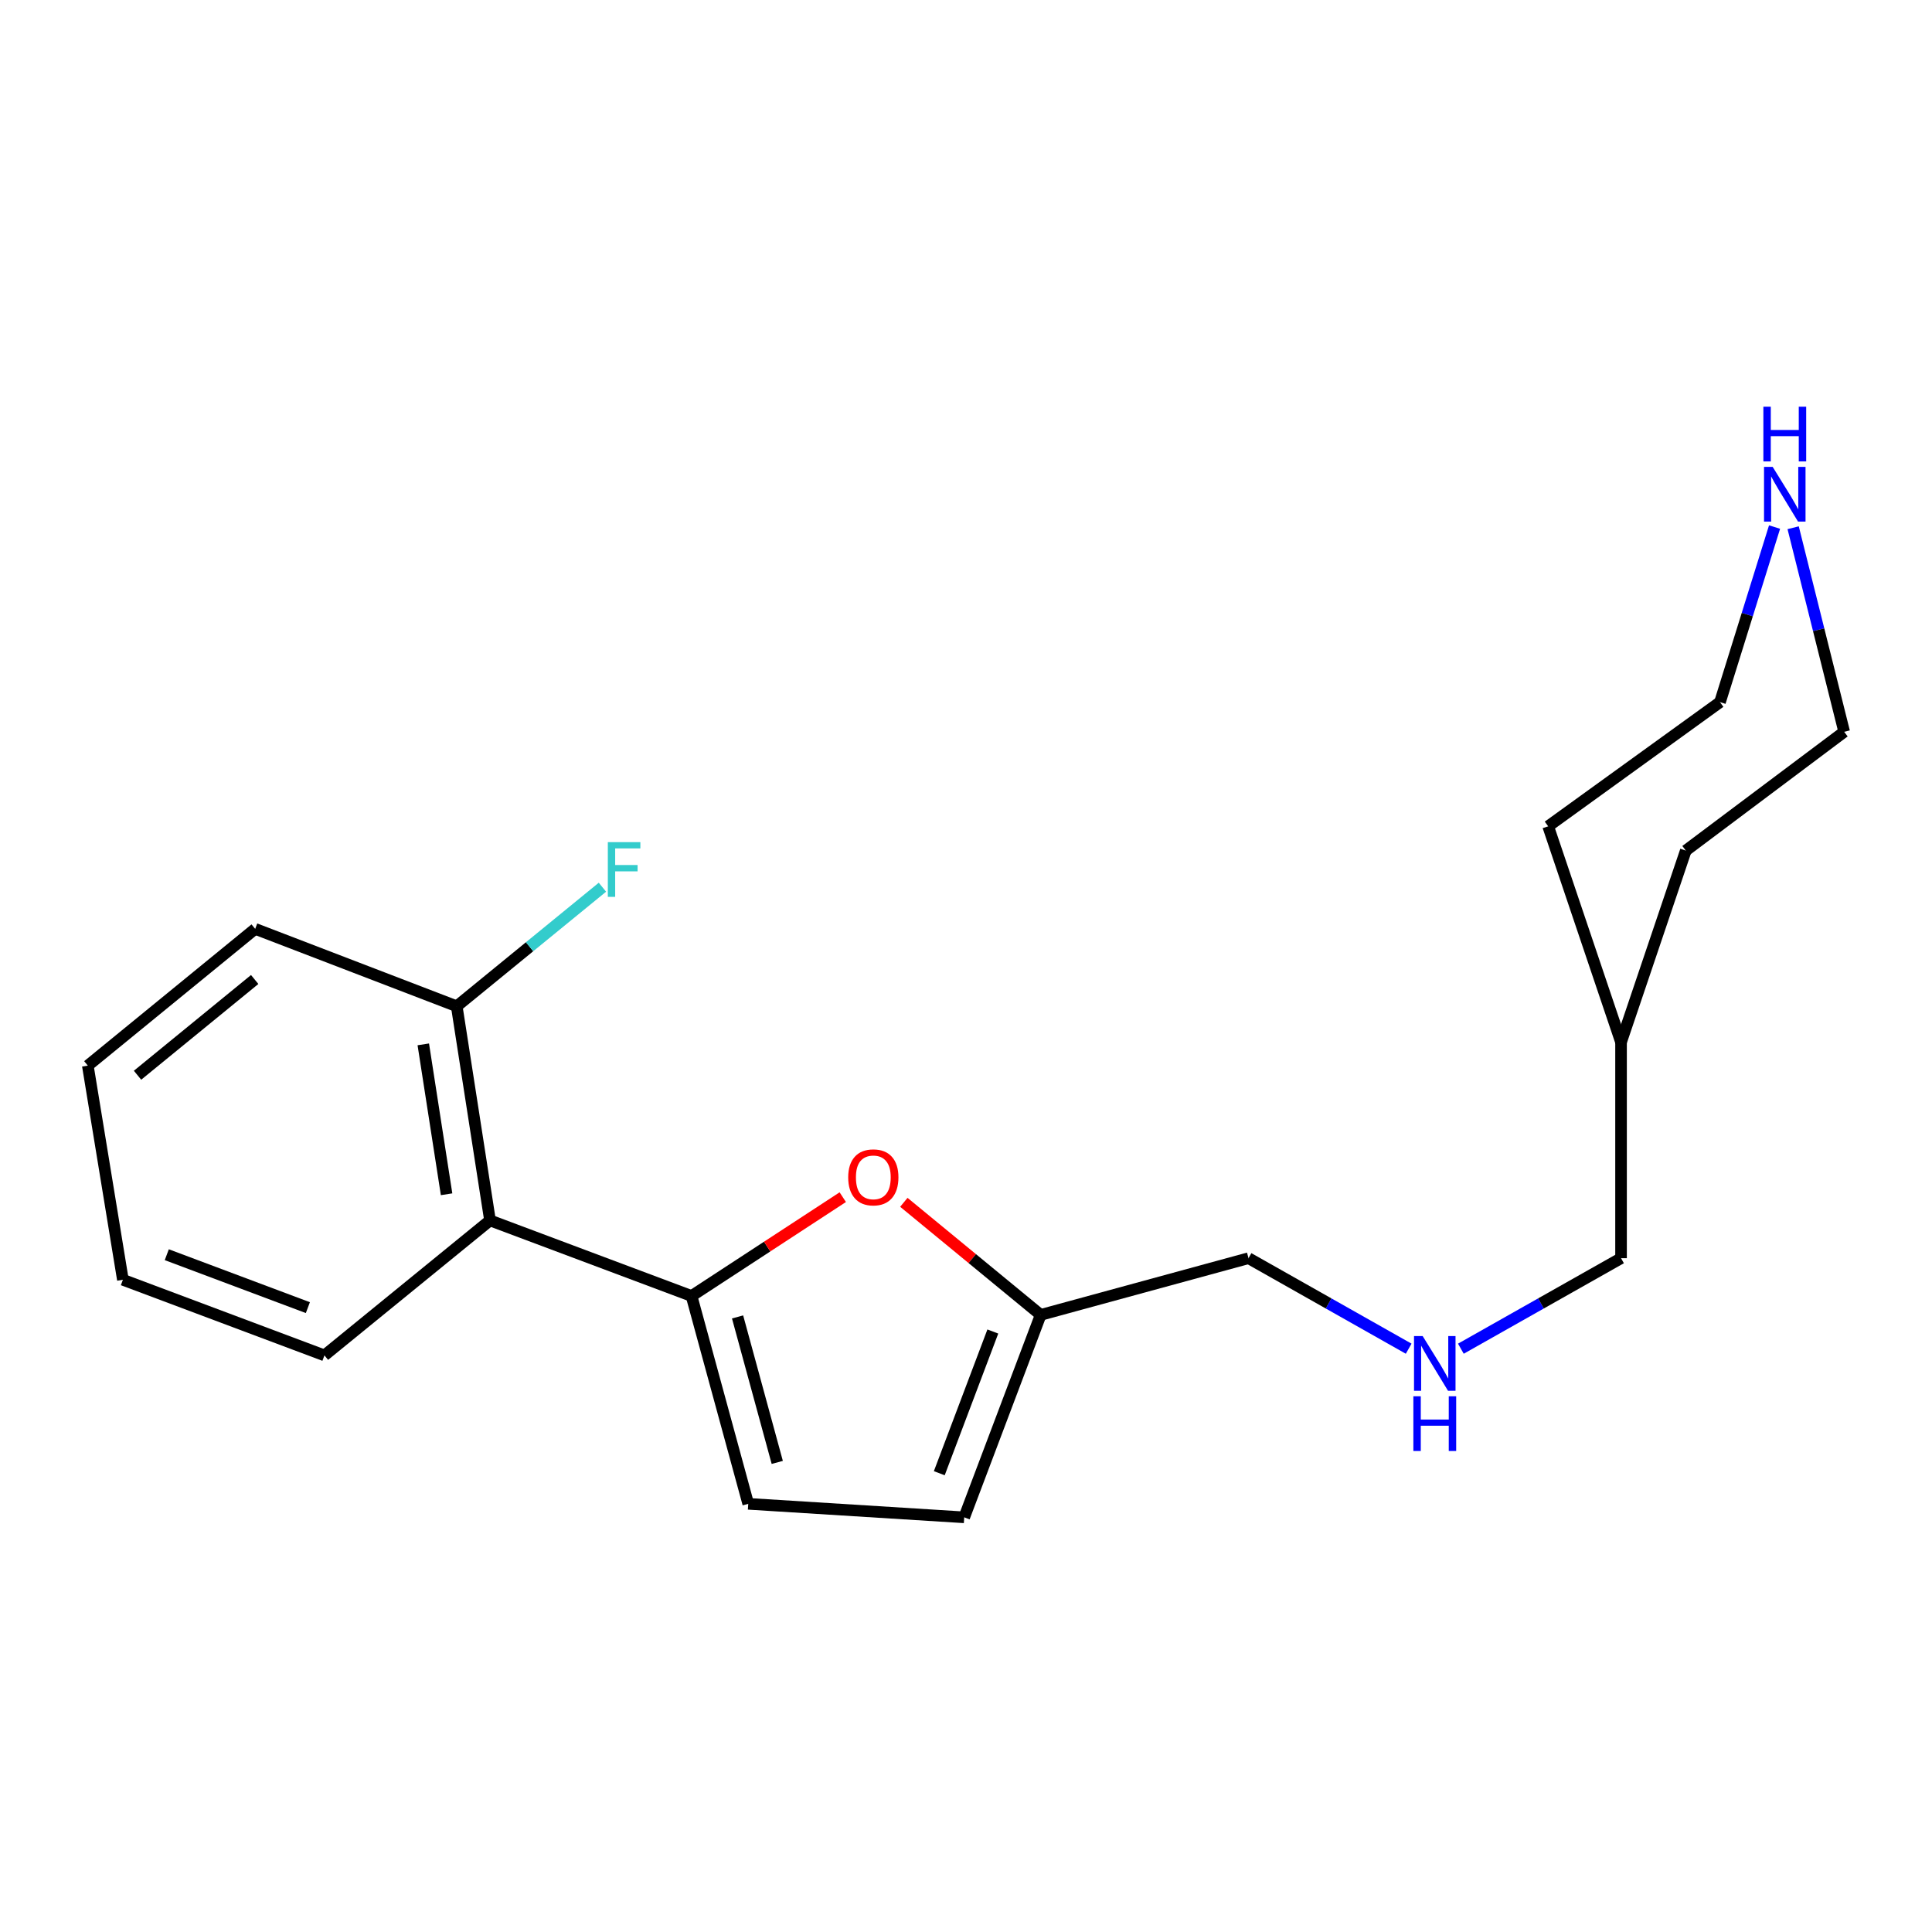 <?xml version='1.0' encoding='iso-8859-1'?>
<svg version='1.1' baseProfile='full'
              xmlns='http://www.w3.org/2000/svg'
                      xmlns:rdkit='http://www.rdkit.org/xml'
                      xmlns:xlink='http://www.w3.org/1999/xlink'
                  xml:space='preserve'
width='1000px' height='1000px' viewBox='0 0 1000 1000'>
<!-- END OF HEADER -->
<rect style='opacity:1.0;fill:#FFFFFF;stroke:none' width='1000' height='1000' x='0' y='0'> </rect>
<path class='bond-0' d='M 357.94,670.799 L 397.079,645.223' style='fill:none;fill-rule:evenodd;stroke:#000000;stroke-width:6px;stroke-linecap:butt;stroke-linejoin:miter;stroke-opacity:1' />
<path class='bond-0' d='M 397.079,645.223 L 436.218,619.647' style='fill:none;fill-rule:evenodd;stroke:#FF0000;stroke-width:6px;stroke-linecap:butt;stroke-linejoin:miter;stroke-opacity:1' />
<path class='bond-1' d='M 357.94,670.799 L 253.629,631.685' style='fill:none;fill-rule:evenodd;stroke:#000000;stroke-width:6px;stroke-linecap:butt;stroke-linejoin:miter;stroke-opacity:1' />
<path class='bond-2' d='M 357.94,670.799 L 387.289,778.376' style='fill:none;fill-rule:evenodd;stroke:#000000;stroke-width:6px;stroke-linecap:butt;stroke-linejoin:miter;stroke-opacity:1' />
<path class='bond-2' d='M 381.765,681.637 L 402.31,756.94' style='fill:none;fill-rule:evenodd;stroke:#000000;stroke-width:6px;stroke-linecap:butt;stroke-linejoin:miter;stroke-opacity:1' />
<path class='bond-3' d='M 467.832,622.318 L 503.244,651.452' style='fill:none;fill-rule:evenodd;stroke:#FF0000;stroke-width:6px;stroke-linecap:butt;stroke-linejoin:miter;stroke-opacity:1' />
<path class='bond-3' d='M 503.244,651.452 L 538.655,680.586' style='fill:none;fill-rule:evenodd;stroke:#000000;stroke-width:6px;stroke-linecap:butt;stroke-linejoin:miter;stroke-opacity:1' />
<path class='bond-5' d='M 253.629,631.685 L 236.404,520.842' style='fill:none;fill-rule:evenodd;stroke:#000000;stroke-width:6px;stroke-linecap:butt;stroke-linejoin:miter;stroke-opacity:1' />
<path class='bond-5' d='M 231.151,618.15 L 219.094,540.56' style='fill:none;fill-rule:evenodd;stroke:#000000;stroke-width:6px;stroke-linecap:butt;stroke-linejoin:miter;stroke-opacity:1' />
<path class='bond-10' d='M 253.629,631.685 L 167.93,701.547' style='fill:none;fill-rule:evenodd;stroke:#000000;stroke-width:6px;stroke-linecap:butt;stroke-linejoin:miter;stroke-opacity:1' />
<path class='bond-4' d='M 387.289,778.376 L 499.072,785.367' style='fill:none;fill-rule:evenodd;stroke:#000000;stroke-width:6px;stroke-linecap:butt;stroke-linejoin:miter;stroke-opacity:1' />
<path class='bond-9' d='M 538.655,680.586 L 646.232,651.237' style='fill:none;fill-rule:evenodd;stroke:#000000;stroke-width:6px;stroke-linecap:butt;stroke-linejoin:miter;stroke-opacity:1' />
<path class='bond-20' d='M 538.655,680.586 L 499.072,785.367' style='fill:none;fill-rule:evenodd;stroke:#000000;stroke-width:6px;stroke-linecap:butt;stroke-linejoin:miter;stroke-opacity:1' />
<path class='bond-20' d='M 513.884,689.188 L 486.175,762.535' style='fill:none;fill-rule:evenodd;stroke:#000000;stroke-width:6px;stroke-linecap:butt;stroke-linejoin:miter;stroke-opacity:1' />
<path class='bond-8' d='M 236.404,520.842 L 274.109,490.031' style='fill:none;fill-rule:evenodd;stroke:#000000;stroke-width:6px;stroke-linecap:butt;stroke-linejoin:miter;stroke-opacity:1' />
<path class='bond-8' d='M 274.109,490.031 L 311.815,459.219' style='fill:none;fill-rule:evenodd;stroke:#33CCCC;stroke-width:6px;stroke-linecap:butt;stroke-linejoin:miter;stroke-opacity:1' />
<path class='bond-15' d='M 236.404,520.842 L 132.082,480.778' style='fill:none;fill-rule:evenodd;stroke:#000000;stroke-width:6px;stroke-linecap:butt;stroke-linejoin:miter;stroke-opacity:1' />
<path class='bond-6' d='M 918.507,272.804 L 904.386,318.115' style='fill:none;fill-rule:evenodd;stroke:#0000FF;stroke-width:6px;stroke-linecap:butt;stroke-linejoin:miter;stroke-opacity:1' />
<path class='bond-6' d='M 904.386,318.115 L 890.266,363.425' style='fill:none;fill-rule:evenodd;stroke:#000000;stroke-width:6px;stroke-linecap:butt;stroke-linejoin:miter;stroke-opacity:1' />
<path class='bond-22' d='M 928.131,273.155 L 941.338,325.968' style='fill:none;fill-rule:evenodd;stroke:#0000FF;stroke-width:6px;stroke-linecap:butt;stroke-linejoin:miter;stroke-opacity:1' />
<path class='bond-22' d='M 941.338,325.968 L 954.545,378.782' style='fill:none;fill-rule:evenodd;stroke:#000000;stroke-width:6px;stroke-linecap:butt;stroke-linejoin:miter;stroke-opacity:1' />
<path class='bond-7' d='M 729.127,698.084 L 687.68,674.661' style='fill:none;fill-rule:evenodd;stroke:#0000FF;stroke-width:6px;stroke-linecap:butt;stroke-linejoin:miter;stroke-opacity:1' />
<path class='bond-7' d='M 687.68,674.661 L 646.232,651.237' style='fill:none;fill-rule:evenodd;stroke:#000000;stroke-width:6px;stroke-linecap:butt;stroke-linejoin:miter;stroke-opacity:1' />
<path class='bond-13' d='M 756.144,698.085 L 797.597,674.661' style='fill:none;fill-rule:evenodd;stroke:#0000FF;stroke-width:6px;stroke-linecap:butt;stroke-linejoin:miter;stroke-opacity:1' />
<path class='bond-13' d='M 797.597,674.661 L 839.05,651.237' style='fill:none;fill-rule:evenodd;stroke:#000000;stroke-width:6px;stroke-linecap:butt;stroke-linejoin:miter;stroke-opacity:1' />
<path class='bond-18' d='M 167.93,701.547 L 63.608,662.41' style='fill:none;fill-rule:evenodd;stroke:#000000;stroke-width:6px;stroke-linecap:butt;stroke-linejoin:miter;stroke-opacity:1' />
<path class='bond-18' d='M 159.353,676.826 L 86.328,649.431' style='fill:none;fill-rule:evenodd;stroke:#000000;stroke-width:6px;stroke-linecap:butt;stroke-linejoin:miter;stroke-opacity:1' />
<path class='bond-11' d='M 890.266,363.425 L 801.323,427.694' style='fill:none;fill-rule:evenodd;stroke:#000000;stroke-width:6px;stroke-linecap:butt;stroke-linejoin:miter;stroke-opacity:1' />
<path class='bond-12' d='M 954.545,378.782 L 872.571,440.266' style='fill:none;fill-rule:evenodd;stroke:#000000;stroke-width:6px;stroke-linecap:butt;stroke-linejoin:miter;stroke-opacity:1' />
<path class='bond-14' d='M 839.05,651.237 L 839.05,539.465' style='fill:none;fill-rule:evenodd;stroke:#000000;stroke-width:6px;stroke-linecap:butt;stroke-linejoin:miter;stroke-opacity:1' />
<path class='bond-16' d='M 839.05,539.465 L 872.571,440.266' style='fill:none;fill-rule:evenodd;stroke:#000000;stroke-width:6px;stroke-linecap:butt;stroke-linejoin:miter;stroke-opacity:1' />
<path class='bond-17' d='M 839.05,539.465 L 801.323,427.694' style='fill:none;fill-rule:evenodd;stroke:#000000;stroke-width:6px;stroke-linecap:butt;stroke-linejoin:miter;stroke-opacity:1' />
<path class='bond-21' d='M 132.082,480.778 L 45.455,551.568' style='fill:none;fill-rule:evenodd;stroke:#000000;stroke-width:6px;stroke-linecap:butt;stroke-linejoin:miter;stroke-opacity:1' />
<path class='bond-21' d='M 131.827,506.986 L 71.188,556.539' style='fill:none;fill-rule:evenodd;stroke:#000000;stroke-width:6px;stroke-linecap:butt;stroke-linejoin:miter;stroke-opacity:1' />
<path class='bond-19' d='M 63.608,662.41 L 45.455,551.568' style='fill:none;fill-rule:evenodd;stroke:#000000;stroke-width:6px;stroke-linecap:butt;stroke-linejoin:miter;stroke-opacity:1' />
<path  class='atom-1' d='M 439.028 609.395
Q 439.028 602.595, 442.388 598.795
Q 445.748 594.995, 452.028 594.995
Q 458.308 594.995, 461.668 598.795
Q 465.028 602.595, 465.028 609.395
Q 465.028 616.275, 461.628 620.195
Q 458.228 624.075, 452.028 624.075
Q 445.788 624.075, 442.388 620.195
Q 439.028 616.315, 439.028 609.395
M 452.028 620.875
Q 456.348 620.875, 458.668 617.995
Q 461.028 615.075, 461.028 609.395
Q 461.028 603.835, 458.668 601.035
Q 456.348 598.195, 452.028 598.195
Q 447.708 598.195, 445.348 600.995
Q 443.028 603.795, 443.028 609.395
Q 443.028 615.115, 445.348 617.995
Q 447.708 620.875, 452.028 620.875
' fill='#FF0000'/>
<path  class='atom-7' d='M 917.538 241.666
L 926.818 256.666
Q 927.738 258.146, 929.218 260.826
Q 930.698 263.506, 930.778 263.666
L 930.778 241.666
L 934.538 241.666
L 934.538 269.986
L 930.658 269.986
L 920.698 253.586
Q 919.538 251.666, 918.298 249.466
Q 917.098 247.266, 916.738 246.586
L 916.738 269.986
L 913.058 269.986
L 913.058 241.666
L 917.538 241.666
' fill='#0000FF'/>
<path  class='atom-7' d='M 912.718 210.514
L 916.558 210.514
L 916.558 222.554
L 931.038 222.554
L 931.038 210.514
L 934.878 210.514
L 934.878 238.834
L 931.038 238.834
L 931.038 225.754
L 916.558 225.754
L 916.558 238.834
L 912.718 238.834
L 912.718 210.514
' fill='#0000FF'/>
<path  class='atom-8' d='M 736.375 691.559
L 745.655 706.559
Q 746.575 708.039, 748.055 710.719
Q 749.535 713.399, 749.615 713.559
L 749.615 691.559
L 753.375 691.559
L 753.375 719.879
L 749.495 719.879
L 739.535 703.479
Q 738.375 701.559, 737.135 699.359
Q 735.935 697.159, 735.575 696.479
L 735.575 719.879
L 731.895 719.879
L 731.895 691.559
L 736.375 691.559
' fill='#0000FF'/>
<path  class='atom-8' d='M 731.555 722.711
L 735.395 722.711
L 735.395 734.751
L 749.875 734.751
L 749.875 722.711
L 753.715 722.711
L 753.715 751.031
L 749.875 751.031
L 749.875 737.951
L 735.395 737.951
L 735.395 751.031
L 731.555 751.031
L 731.555 722.711
' fill='#0000FF'/>
<path  class='atom-9' d='M 314.612 435.893
L 331.452 435.893
L 331.452 439.133
L 318.412 439.133
L 318.412 447.733
L 330.012 447.733
L 330.012 451.013
L 318.412 451.013
L 318.412 464.213
L 314.612 464.213
L 314.612 435.893
' fill='#33CCCC'/>
</svg>
